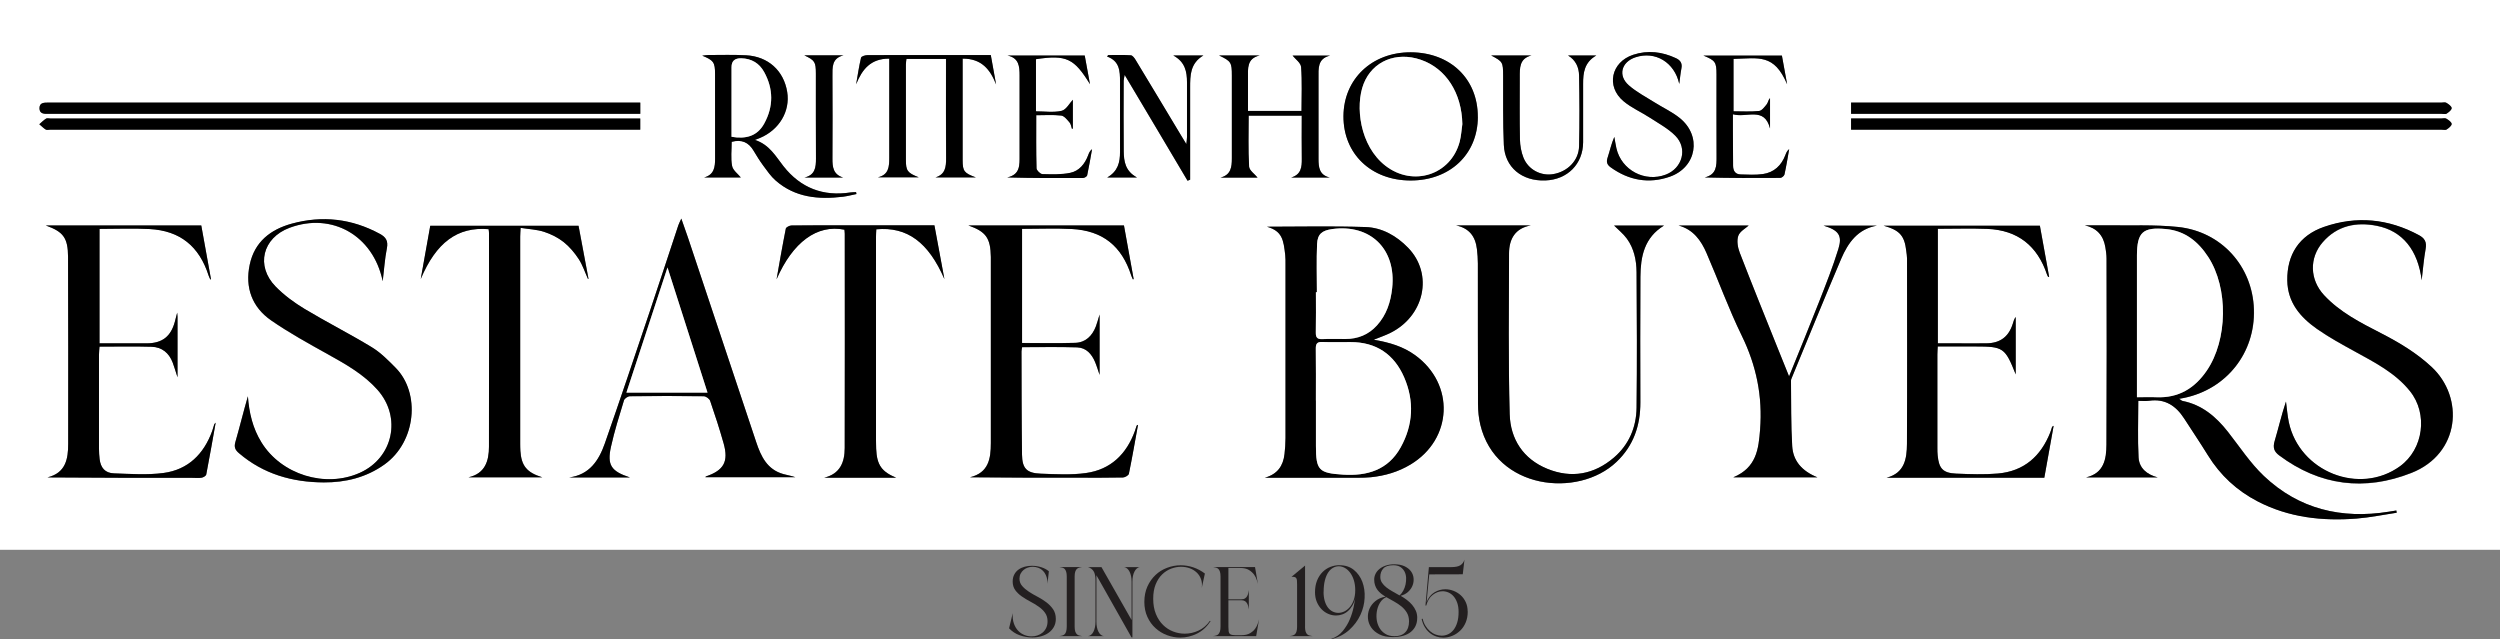 <svg viewBox="0 0 532.62 136.19" xmlns="http://www.w3.org/2000/svg" data-sanitized-data-name="Layer 2" data-name="Layer 2" id="Layer_2">
  <rect x="0" y="0" width="532.62" height="136.19" fill="#808080" stroke="none"/>
  <defs>
    <style>
      .cls-1 {
        fill: #000;
      }

      .cls-1, .cls-2, .cls-3 {
        stroke-width: 0px;
      }

      .cls-2 {
        fill: #231f20;
      }

      .cls-3 {
        fill: #fff;
      }
    </style>
  </defs>
  <g data-sanitized-data-name="Layer 1" data-name="Layer 1" id="Layer_1-2">
    <g>
      <g>
        <path d="M532.62,117.13H0C0,78.09,0,39.04,0,0c177.54,0,355.08,0,532.62,0v117.13ZM510.63,109.23c-.02-.16-.05-.31-.07-.47-.54.09-1.08.17-1.62.26-10.06,1.61-19.15-.54-26.61-7.62-2.9-2.75-5.15-6.21-7.64-9.38-2.54-3.23-5.51-5.77-9.68-6.6-.2-.04-.37-.23-.72-.46.47-.08.72-.12.96-.17,9.1-1.84,15.26-9.61,14.96-18.89-.3-9.17-6.93-16.59-16.21-17.55-5.03-.52-10.14-.26-15.21-.35-.77-.01-1.54,0-2.31,0s-1.54,0-2.31,0c2.57.58,3.97,2.14,4.39,4.63.14.81.25,1.63.26,2.44.02,13.21.05,26.42-.02,39.64-.02,3.1-.54,6.13-4.35,7h15.27c-2.26-.59-3.95-1.94-4.08-4.25-.22-3.96-.06-7.94-.06-12.06.69,0,1.51.1,2.3-.02,3.39-.49,5.72,1.07,7.47,3.77,1.7,2.62,3.44,5.21,5.08,7.87,2.63,4.25,6.16,7.51,10.58,9.8,6.63,3.44,13.76,4.23,21.08,3.66,2.87-.22,5.71-.82,8.57-1.25ZM269.47,101.78c6.61,0,13.23,0,19.84,0,.92,0,1.85-.01,2.77-.11,2.99-.31,5.81-1.13,8.41-2.7,9.01-5.41,9.5-17.14.98-23.31-2.53-1.83-5.41-2.71-8.81-3.28,1.39-.56,2.44-.91,3.43-1.4,7.4-3.6,9.34-12.57,3.9-18.19-2.46-2.55-5.55-4.31-9.06-4.42-7.25-.24-14.51-.07-21.03-.07,3.29.93,3.54,2.8,3.91,6.04.08.66.06,1.33.06,1.99,0,12.34,0,24.68,0,37.02,0,1.12-.09,2.25-.21,3.36-.28,2.54-1.49,4.32-4.2,5.07ZM515.94,59.74c.27-2.23.44-4.48.84-6.68.26-1.45-.19-2.27-1.44-2.94-6.49-3.5-13.27-4.17-20.21-1.75-5.3,1.84-7.9,5.94-7.82,11.41.07,4.7,2.78,7.83,6.32,10.32,2.59,1.82,5.4,3.34,8.18,4.87,4.23,2.33,8.53,4.52,11.64,8.39,3.87,4.82,2.88,12.36-2.12,16-8.63,6.27-21.46,1.19-23.7-9.41-.3-1.44-.41-2.92-.6-4.37-.95,2.82-1.59,5.65-2.42,8.44-.39,1.33-.15,2.19.95,3.01,8.7,6.5,18.22,7.68,28.19,3.75,10.42-4.11,11.3-16.08,4.29-22.59-3.2-2.97-6.86-5.16-10.7-7.14-4.37-2.26-8.79-4.47-12.21-8.15-3.05-3.29-3.19-7.94-.25-11.3,3.08-3.52,7.12-4.33,11.49-3.47,5.53,1.09,8.79,5.22,9.58,11.65ZM242.45,90.54c-.07,0-.13,0-.2-.01-.05.09-.11.17-.14.26-.11.34-.2.69-.33,1.02-1.78,4.92-5.15,8.21-10.38,8.95-3.17.45-6.45.26-9.67.14-3.01-.11-3.96-1.11-4-4.08-.09-7.32-.08-14.65-.11-21.97,0-.3.09-.59.13-.9,3.95,0,7.83-.08,11.71.04,1.93.06,3.12,1.41,3.84,3.12.34.83.59,1.69.96,2.75v-12.87c-.33,1.08-.52,1.82-.79,2.53-.78,2.03-2.19,3.44-4.42,3.51-3.73.12-7.47.03-11.31.03v-24.32c3.61,0,7.1-.15,10.57.03,6.62.35,10.66,3.61,12.7,9.94.09.27.23.53.34.79.06-.02.11-.03.17-.05-.69-3.8-1.38-7.61-2.07-11.43h-33.14c3.74,1.3,4.72,2.69,4.78,6.71,0,.2,0,.41,0,.61,0,13.01,0,26.03,0,39.04,0,3.31-.46,6.32-4.44,7.29,7.69.08,15.28.08,22.88.08,3.23,0,6.47.03,9.7-.04.45,0,1.2-.45,1.27-.8.71-3.45,1.31-6.92,1.94-10.39ZM9.78,48.04c3.72,1.33,4.71,2.61,4.72,6.7.05,13.27.05,26.53.03,39.8,0,3.23-.52,6.22-4.43,7.16,10.36.09,20.62.09,30.88.09.67,0,1.35.08,2-.03.36-.06.9-.39.96-.68.7-3.6,1.32-7.21,2.01-11.04-.22.24-.27.27-.29.31-.15.49-.28.98-.45,1.46-1.78,4.91-5.13,8.25-10.36,8.95-3.47.46-7.06.2-10.58.08-1.88-.06-2.83-1.18-3.05-3.06-.08-.71-.13-1.43-.13-2.14,0-6.71,0-13.42,0-20.13,0-.54.07-1.07.11-1.67,3.82,0,7.46-.08,11.1.03,2.2.07,3.72,1.33,4.5,3.39.33.88.59,1.79,1.02,3.12,0-4.62,0-8.77,0-12.92,0-.14-.02-.28-.07-.86-.24.93-.37,1.46-.51,1.98-.85,3.1-2.67,4.53-5.89,4.56-1.85.02-3.7,0-5.54,0-1.52,0-3.03,0-4.61,0v-24.38c3.63,0,7.17-.16,10.68.03,6.49.35,10.57,3.67,12.56,9.9.09.29.24.56.36.84.05-.02.1-.04.15-.05-.69-3.81-1.38-7.62-2.07-11.45H9.78ZM435.54,101.78c.67-3.73,1.31-7.32,1.99-11.08-.25.17-.32.19-.33.23-.13.39-.23.79-.38,1.16-2.01,5.09-5.6,8.3-11.17,8.78-2.95.26-5.94.15-8.9.02-2.8-.12-3.66-1.08-3.93-3.89-.05-.51-.06-1.02-.06-1.53,0-6.66,0-13.32,0-19.97,0-.54.05-1.07.08-1.7,2.79,0,5.41,0,8.02,0,5.94,0,6.33.26,8.59,5.95,0-2.29,0-4.26,0-6.24s0-4,0-6c-.36.47-.48.96-.62,1.44-.86,2.76-2.65,4.13-5.56,4.18-2.31.04-4.62,0-6.93,0-1.16,0-2.32,0-3.48,0v-24.4c3.58,0,7.06-.11,10.54.02,6.49.26,10.68,3.62,12.72,9.74.06.18.16.34.25.51.07-.02.14-.04.2-.06-.66-3.64-1.32-7.28-1.97-10.87h-33.3c3.43.94,4.46,2.13,4.83,5.33.06.56.17,1.12.17,1.68,0,13.16.05,26.32-.02,39.49-.02,3.13-.49,6.2-4.33,7.19h33.6ZM310.15,48.02c2.87.57,4.19,2.38,4.5,5.06.12,1.01.2,2.04.2,3.06.01,9.99-.01,19.98.03,29.97,0,1.47.15,2.98.5,4.41,3.3,13.77,20.78,15.69,28.99,7.91,3.65-3.46,5.12-7.79,5.1-12.72-.02-8.91-.05-17.83.01-26.74.03-4.3.81-8.35,5.03-10.91h-10.64c.88.88,1.96,1.74,2.74,2.81,1.52,2.1,2.03,4.6,2.05,7.12.07,9.63.11,19.26,0,28.89-.05,4.15-1.61,7.85-4.81,10.6-4.21,3.61-9.06,4.51-14.22,2.4-5.12-2.09-7.85-6.33-8-11.62-.31-11.41-.18-22.84-.14-34.26,0-3.08,1.3-5.38,4.66-5.97h-16.01ZM81.53,59.85c.29-2.39.43-4.7.88-6.95.31-1.55-.22-2.37-1.5-3.06-5.97-3.23-12.24-3.96-18.75-2.18-4.54,1.24-7.94,3.88-8.97,8.73-1.03,4.89.5,9.06,4.56,11.88,3.85,2.67,8,4.95,12.11,7.23,3.82,2.13,7.61,4.24,10.56,7.57,5.19,5.85,3.34,14.51-3.8,17.69-7.37,3.29-16.69.38-20.93-6.49-1.87-3.02-2.64-6.32-2.89-9.83-.95,3.25-1.74,6.52-2.67,9.76-.31,1.07-.03,1.68.77,2.36,5.21,4.46,11.37,6.19,18.07,6.23,4.65.02,9.04-1.05,12.91-3.81,6.77-4.82,7.71-15.22,2.4-20.6-1.58-1.6-3.2-3.25-5.1-4.4-4.68-2.85-9.58-5.32-14.28-8.14-2.22-1.34-4.37-2.92-6.18-4.76-4.31-4.4-2.81-10.39,2.96-12.54,9.02-3.36,17.82,1.62,19.83,11.33ZM104.11,48.83c.04.32.09.57.09.82,0,15.16.02,30.32-.01,45.48,0,3.09-.83,5.75-4.35,6.55h15.7c-3.31-1.01-4.45-2.46-4.66-5.62-.03-.51-.04-1.02-.04-1.54,0-14.7,0-29.4,0-44.1,0-.54.05-1.08.09-1.88,1.8.28,3.46.35,4.99.84,1.48.48,2.96,1.22,4.18,2.18,1.26.99,2.34,2.3,3.22,3.64.84,1.28,1.32,2.8,1.96,4.22.04-.01.07-.02.11-.04-.71-3.79-1.42-7.58-2.12-11.29h-31.59c-.69,3.85-1.36,7.6-2.03,11.35,3.27-7.76,7.83-11.2,14.48-10.62ZM190.96,101.78c-3.13-1.28-4.17-2.72-4.31-6.18-.03-.61-.04-1.23-.04-1.84,0-14.44,0-28.88,0-43.33,0-.54.05-1.08.07-1.59,6.59-.62,11.13,2.8,14.51,10.61-.7-3.79-1.41-7.58-2.13-11.46h-1.79c-5.8,0-11.6,0-17.4,0-3.75,0-7.49-.02-11.24.03-.43,0-1.17.38-1.23.68-.71,3.58-1.33,7.18-1.97,10.78,3.45-7.9,8.62-11.74,14.46-10.56.02.28.07.58.07.88,0,15.21.02,30.42-.01,45.63,0,3.03-.98,5.52-4.38,6.33.3,0,.61,0,.91,0,4.82,0,9.64,0,14.46,0ZM357.65,48.05c3.09.84,4.74,3.16,5.91,5.84,2.54,5.86,4.71,11.9,7.52,17.63,3.12,6.38,4.45,12.93,3.9,19.99-.32,4.18-.76,8.11-5.72,10.18h17.94c-3.36-1.34-5.19-3.55-5.38-6.62-.29-4.64-.21-9.31-.26-13.96,0-.24.12-.5.21-.73,3.48-8.41,6.9-16.84,10.47-25.22,1.46-3.42,3.53-6.38,7.61-7.09h-11.33c3.17.95,4.02,2.08,3.15,4.92-1.17,3.8-2.64,7.52-4.09,11.22-2.04,5.22-4.18,10.4-6.43,15.97-.9-2.23-1.66-4.11-2.42-6-2.71-6.79-5.47-13.56-8.1-20.38-.42-1.09-.66-2.53-.3-3.57.34-.97,1.59-1.61,2.22-2.19h-14.91ZM145.15,46.57c-.35.78-.53,1.09-.63,1.42-2.05,6.16-4.06,12.34-6.13,18.49-3.15,9.35-6.28,18.7-9.54,28.01-1.26,3.6-3.26,6.66-7.58,7.22h12.94c-4-1.31-4.91-2.62-4.04-6.55.74-3.34,1.77-6.61,2.77-9.88.12-.4.84-.87,1.28-.87,5.24-.06,10.47-.07,15.71,0,.47,0,1.21.54,1.37.99,1.03,3,2.01,6.02,2.87,9.06,1.1,3.87.05,5.74-3.76,7.03-.07.02-.1.13-.13.17h19.17c-.85-.29-1.7-.43-2.54-.66-3.46-.96-4.78-3.78-5.8-6.81-4.86-14.54-9.7-29.09-14.56-43.63-.4-1.19-.83-2.37-1.4-4ZM394.37,27.63h1.54c41.42,0,82.85,0,124.27,0,.36,0,.81.13,1.06-.04.45-.3,1.08-.79,1.07-1.18-.01-.4-.67-.85-1.13-1.13-.26-.16-.7-.04-1.06-.04-41.37,0-82.75,0-124.12,0-.54,0-1.08,0-1.64,0v2.39ZM136.4,25.24h-1.7c-41.32,0-82.64,0-123.96,0-.31,0-.69-.12-.91.02-.53.34-.97.79-1.45,1.2.45.39.87.82,1.37,1.13.22.14.6.03.91.03,41.37,0,82.75,0,124.12,0h1.63v-2.39ZM394.37,24.25h1.54c41.42,0,82.85,0,124.27,0,.36,0,.81.13,1.06-.04.45-.3,1.08-.79,1.07-1.18-.01-.4-.67-.85-1.13-1.13-.26-.16-.7-.04-1.06-.04-41.37,0-82.75,0-124.12,0-.54,0-1.08,0-1.64,0v2.39ZM136.41,21.86h-1.96c-16.94,0-33.88,0-50.82,0-24.43,0-48.87,0-73.3,0-.9,0-1.91-.04-1.92,1.18-.01,1.22.97,1.24,1.89,1.21.15,0,.31,0,.46,0,41.32,0,82.64,0,123.96,0h1.69v-2.39ZM205.09,12.48c4-.02,5.85,2.28,7.11,5.5-.37-2.06-.74-4.13-1.13-6.26-3.62,0-7.1,0-10.59,0-5.23,0-10.47-.01-15.7.02-.47,0-1.28.26-1.35.54-.44,1.87-.72,3.78-1.05,5.67,1.27-3.16,3.08-5.49,7.06-5.47,0,.69,0,1.23,0,1.78,0,6.45-.01,12.91,0,19.36,0,1.88-.11,3.64-2.43,4.15h8.72c-2.43-.95-2.74-1.38-2.75-3.74-.02-6.76,0-13.52,0-20.28,0-.39.08-.79.12-1.21h8.43v1.79c0,6.45-.03,12.91.02,19.36.02,1.86-.16,3.47-2.27,4.1h8.62c-2.52-.91-2.81-1.33-2.83-3.63-.01-2.05,0-4.1,0-6.15,0-5.12,0-10.23,0-15.54ZM160.84,29.81c.64-.25.86-.33,1.08-.42,4.11-1.73,6.46-5.69,5.8-9.79-.73-4.53-4.04-7.56-8.74-7.82-2.66-.14-5.34-.05-8.01-.06-.37,0-.73.07-1.36.14,2.42.98,2.73,1.42,2.74,3.9.01,5.99,0,11.99.01,17.98,0,1.82-.18,3.49-2.35,4.07h7.83c-.6-.75-1.68-1.51-1.86-2.45-.32-1.67-.09-3.44-.09-5.14,2.13-.58,3.6.09,4.65,1.86.66,1.1,1.33,2.19,2.09,3.22.82,1.11,1.61,2.28,2.64,3.17,4.15,3.63,9.13,4.06,14.34,3.44.96-.12,1.91-.37,2.86-.57l-.08-.41c-.4.02-.8.01-1.19.07-5.84.9-10.62-.96-14.27-5.58-1.67-2.11-2.96-4.58-6.08-5.61ZM267.91,37.84c-.6-.75-1.76-1.52-1.81-2.36-.21-3.6-.09-7.22-.09-10.84h11.31c0,3.14-.04,6.15.01,9.17.03,1.8-.15,3.39-2.26,4.01h8.22c-2.22-.52-2.4-2.16-2.4-3.96.02-5.73.02-11.47,0-17.2,0-2.04-.25-4.18,2.46-4.81h-7.98c.57.72,1.74,1.53,1.81,2.42.24,3.09.09,6.21.09,9.37h-11.41c0-2.4,0-4.7,0-6.99,0-2.04-.27-4.21,2.5-4.83h-8.65c2.57,1.22,2.72,1.48,2.72,4.28,0,5.89-.01,11.78,0,17.66,0,1.85-.2,3.52-2.44,4.08h7.9ZM314.85,24.91c.02-8.07-5.84-13.73-14.27-13.76-8.27-.04-14.31,5.68-14.35,13.59-.05,8.03,5.89,13.71,14.32,13.72,8.37,0,14.28-5.59,14.31-13.54ZM236.1,11.73c-.08.11-.17.22-.25.32,2.69.96,2.77,3.11,2.76,5.32-.02,5.02,0,10.04,0,15.06,0,2.12-.41,4.05-2.73,5.39h6.35c-2.51-1.35-2.8-3.44-2.83-5.56-.06-5.02-.02-10.04-.01-15.06,0-.3.1-.6.21-1.24,2.41,4.04,4.63,7.77,6.85,11.51,2.19,3.68,4.37,7.36,6.55,11.04l.55-.22c0-.54,0-1.08,0-1.62,0-5.99,0-11.99,0-17.98,0-2.6,0-5.2,2.83-6.87h-6.43c2.55,1.38,2.93,3.47,2.93,5.74,0,3.89,0,7.79,0,11.68,0,.36-.07.73-.14,1.47-.52-.86-.84-1.38-1.15-1.89-3.22-5.35-6.43-10.71-9.66-16.05-.24-.4-.65-.95-1.01-.98-1.6-.11-3.22-.05-4.83-.05ZM232.22,17.94c-.38-2.05-.75-4.09-1.12-6.11h-16.46c2.46.51,2.58,2.32,2.58,4.26-.02,5.68-.02,11.37,0,17.05,0,2.01.14,4.07-2.63,4.66,5.48.14,10.81.15,16.14.12.31,0,.83-.32.89-.57.4-1.84.71-3.71,1.04-5.57-.51.39-.67.86-.84,1.32-.69,1.83-1.91,3.33-3.8,3.72-1.92.4-3.96.32-5.94.27-.44-.01-1.23-.79-1.25-1.23-.1-3.72-.06-7.44-.06-11.31,1.77,0,3.57-.13,5.33.07.65.08,1.27.89,1.77,1.48.29.34.34.89.5,1.34.07-.02.14-.04.2-.05v-6.14c-.72.75-1.42,2.13-2.39,2.36-1.73.4-3.62.11-5.47.11v-11.11c6.48-.98,8.14-.18,11.51,5.33ZM380.74,17.94c-.37-2.04-.74-4.08-1.11-6.09h-16.73c2.56,1.03,2.8,1.4,2.8,4.02,0,5.84-.02,11.67.01,17.51.01,1.96.02,3.83-2.53,4.43,5.45.14,10.77.15,16.1.1.32,0,.84-.43.9-.74.39-1.78.68-3.59,1-5.39-.48.37-.64.82-.81,1.26-.85,2.23-2.42,3.72-4.79,4.05-1.56.22-3.17.12-4.76.08-1.14-.03-1.58-.8-1.59-1.86-.02-2.56-.03-5.12-.04-7.68,0-1,0-2,0-3.28,2.91.84,6.7-1.72,7.91,3.02v-6.46c-.39.4-.42.96-.7,1.31-.45.57-1.03,1.37-1.63,1.43-1.8.19-3.63.07-5.45.07v-11.16c5.4-.15,8.65-1.15,11.42,5.39ZM317.66,11.81c2.52,1.32,2.56,1.42,2.58,4.34.03,4.91-.07,9.83.15,14.74.21,4.77,3.85,7.75,8.85,7.56,4.71-.17,8.01-3.51,8.04-8.14.02-4.15.01-8.29,0-12.44,0-2.35.25-4.58,2.81-6.04h-6.02c1.67,1,2.32,2.56,2.35,4.28.09,5.02.11,10.04,0,15.05-.07,3.03-2.42,5.41-5.49,5.94-2.62.45-5.32-.93-6.36-3.5-.48-1.2-.72-2.57-.75-3.87-.09-4.4-.03-8.81-.04-13.21,0-2.01-.12-4.06,2.51-4.7h-8.63ZM357.76,17.86c.15-1.09.24-2.19.45-3.27.22-1.09-.19-1.74-1.15-2.19-2.95-1.38-5.99-1.76-9.12-.73-4.69,1.55-5.84,6.74-2.06,9.89,1.7,1.43,3.83,2.34,5.71,3.57,1.83,1.2,3.83,2.27,5.34,3.8,2.66,2.69,1.52,6.9-2.02,8.26-4.47,1.72-9.48-.94-10.55-5.61-.18-.8-.3-1.61-.44-2.41-.65,1.47-.95,2.97-1.43,4.41-.32.95-.11,1.52.67,2.08,3.85,2.77,8.08,3.55,12.54,2,5.8-2.01,6.92-8.73,2.11-12.55-1.63-1.29-3.57-2.19-5.34-3.31-1.86-1.17-3.85-2.2-5.48-3.64-2.35-2.08-1.56-4.95,1.42-5.95,4.26-1.43,8.34,1.1,9.34,5.65ZM171.36,11.79c2.23,1.06,2.45,1.38,2.46,3.9,0,6.04-.02,12.07.02,18.11.01,1.87-.19,3.5-2.44,4.02h8.22c-2.11-.65-2.29-2.23-2.27-4.04.05-5.83.03-11.66,0-17.5,0-1.92-.18-3.87,2.36-4.49h-8.35Z" class="cls-3"></path>
        <path d="M510.63,109.23c-2.85.43-5.7,1.02-8.57,1.25-7.32.57-14.44-.22-21.08-3.66-4.42-2.29-7.95-5.55-10.58-9.8-1.64-2.65-3.39-5.25-5.08-7.87-1.75-2.71-4.08-4.26-7.47-3.77-.79.11-1.61.02-2.3.02,0,4.13-.16,8.11.06,12.06.13,2.31,1.82,3.66,4.08,4.25h-15.27c3.82-.87,4.34-3.9,4.35-7,.07-13.21.04-26.42.02-39.64,0-.81-.12-1.64-.26-2.44-.42-2.49-1.82-4.05-4.39-4.63.77,0,1.54,0,2.31,0s1.54-.01,2.31,0c5.07.09,10.18-.17,15.21.35,9.28.96,15.92,8.38,16.21,17.55.3,9.28-5.85,17.05-14.96,18.89-.25.05-.5.09-.96.17.35.23.52.42.72.46,4.17.83,7.14,3.37,9.68,6.6,2.49,3.17,4.74,6.63,7.64,9.38,7.46,7.08,16.55,9.23,26.61,7.62.54-.09,1.08-.17,1.62-.26.02.16.05.31.07.47ZM455.27,84.62c1.5,0,2.82-.05,4.14,0,4.7.21,8.16-1.89,10.74-5.67,4.46-6.53,4.63-17.59.31-24.21-2.13-3.27-4.94-5.57-9.02-5.95-4.92-.45-6.15.65-6.17,5.64-.02,5.37,0,10.74,0,16.12v14.06Z" class="cls-1"></path>
        <path d="M269.47,101.78c2.71-.76,3.92-2.53,4.2-5.07.12-1.12.21-2.24.21-3.36.01-12.34.01-24.68,0-37.02,0-.67.01-1.34-.06-1.99-.37-3.24-.62-5.11-3.91-6.04,6.52,0,13.78-.17,21.03.07,3.51.12,6.6,1.88,9.06,4.42,5.44,5.62,3.49,14.59-3.9,18.19-.99.48-2.05.84-3.43,1.4,3.4.58,6.28,1.45,8.81,3.28,8.52,6.17,8.03,17.9-.98,23.31-2.6,1.56-5.42,2.39-8.41,2.7-.92.09-1.84.1-2.77.11-6.61,0-13.23,0-19.84,0ZM280.35,85.33c0,3.23,0,6.45,0,9.68,0,5.16.6,5.78,5.75,6.11,5.18.34,9.63-1,12.3-5.8,2.67-4.8,2.94-9.88.75-14.92-2.13-4.93-5.96-7.53-11.44-7.52-2,0-4,.05-6-.02-1.1-.04-1.4.36-1.39,1.41.05,3.69.02,7.37.02,11.06ZM280.56,62.26h-.21c0,2.87.04,5.73-.02,8.6-.02,1.08.34,1.44,1.41,1.39,1.64-.07,3.28,0,4.92-.02,2.64-.02,4.88-.9,6.69-2.89,2.06-2.27,2.92-4.99,3.25-7.95.9-8.27-4.6-13.7-12.77-12.58-2.17.3-3.13,1.06-3.23,3.19-.15,3.42-.04,6.84-.04,10.27Z" class="cls-1"></path>
        <path d="M515.94,59.74c-.79-6.43-4.05-10.57-9.58-11.65-4.38-.86-8.42-.04-11.49,3.47-2.94,3.37-2.79,8.02.25,11.3,3.42,3.69,7.84,5.9,12.21,8.15,3.84,1.98,7.51,4.17,10.7,7.14,7.01,6.51,6.13,18.49-4.29,22.59-9.97,3.93-19.49,2.75-28.19-3.75-1.1-.82-1.34-1.68-.95-3.01.83-2.78,1.47-5.62,2.42-8.44.2,1.46.3,2.94.6,4.37,2.24,10.6,15.07,15.68,23.7,9.41,5-3.63,6-11.17,2.12-16-3.11-3.87-7.41-6.06-11.64-8.39-2.78-1.53-5.59-3.05-8.18-4.87-3.54-2.49-6.25-5.61-6.32-10.32-.08-5.47,2.51-9.57,7.82-11.41,6.94-2.41,13.72-1.74,20.21,1.75,1.25.67,1.71,1.49,1.44,2.94-.4,2.21-.57,4.45-.84,6.68Z" class="cls-1"></path>
        <path d="M242.45,90.54c-.63,3.47-1.23,6.94-1.94,10.39-.07.35-.83.79-1.27.8-3.23.07-6.47.04-9.7.04-7.6,0-15.19,0-22.88-.08,3.98-.97,4.44-3.98,4.44-7.29,0-13.01,0-26.03,0-39.04,0-.2,0-.41,0-.61-.06-4.02-1.04-5.41-4.78-6.71h33.14c.69,3.82,1.38,7.63,2.07,11.43-.06.02-.11.03-.17.05-.11-.26-.25-.52-.34-.79-2.03-6.33-6.08-9.59-12.7-9.94-3.47-.18-6.96-.03-10.57-.03v24.32c3.84,0,7.58.08,11.31-.03,2.23-.07,3.64-1.48,4.42-3.51.27-.71.46-1.46.79-2.53v12.87c-.36-1.06-.61-1.93-.96-2.75-.72-1.71-1.9-3.06-3.84-3.12-3.88-.12-7.76-.04-11.71-.04-.05.31-.13.6-.13.9.02,7.33.01,14.65.11,21.97.04,2.97.99,3.97,4,4.08,3.22.12,6.5.31,9.67-.14,5.23-.74,8.59-4.03,10.38-8.95.12-.34.21-.68.33-1.02.03-.09.09-.17.14-.26.07,0,.13,0,.2.01Z" class="cls-1"></path>
        <path d="M9.78,48.04h33.1c.69,3.83,1.38,7.64,2.07,11.45-.05.02-.1.04-.15.05-.12-.28-.27-.55-.36-.84-2-6.23-6.08-9.55-12.56-9.9-3.52-.19-7.05-.03-10.68-.03v24.38c1.58,0,3.09,0,4.61,0,1.85,0,3.7.02,5.54,0,3.22-.04,5.04-1.46,5.89-4.56.14-.52.27-1.05.51-1.98.05.58.07.72.07.86,0,4.15,0,8.3,0,12.92-.43-1.33-.69-2.24-1.02-3.12-.78-2.07-2.3-3.33-4.5-3.39-3.64-.11-7.28-.03-11.1-.03-.04.6-.11,1.14-.11,1.67,0,6.71,0,13.42,0,20.13,0,.72.05,1.43.13,2.14.22,1.88,1.17,3,3.05,3.06,3.53.12,7.11.38,10.58-.08,5.23-.7,8.58-4.04,10.36-8.95.17-.48.3-.98.45-1.46.01-.04.07-.08.29-.31-.69,3.84-1.31,7.45-2.01,11.04-.06.29-.6.61-.96.68-.65.11-1.33.03-2,.03-10.26,0-20.52,0-30.88-.09,3.91-.94,4.43-3.93,4.43-7.16.01-13.27.02-26.53-.03-39.8-.02-4.08-1-5.37-4.72-6.7Z" class="cls-1"></path>
        <path d="M435.54,101.78h-33.6c3.84-.99,4.31-4.06,4.33-7.19.07-13.16.03-26.32.02-39.49,0-.56-.11-1.12-.17-1.68-.37-3.19-1.39-4.39-4.83-5.33h33.3c.65,3.59,1.31,7.23,1.97,10.87-.07.02-.14.04-.2.06-.08-.17-.19-.33-.25-.51-2.03-6.12-6.23-9.48-12.72-9.74-3.47-.14-6.96-.02-10.54-.02v24.4c1.17,0,2.33,0,3.48,0,2.31,0,4.62.03,6.93,0,2.9-.05,4.69-1.42,5.56-4.18.15-.48.27-.97.62-1.44,0,2,0,4,0,6s0,3.95,0,6.24c-2.26-5.7-2.64-5.95-8.59-5.95-2.61,0-5.22,0-8.02,0-.03.63-.08,1.16-.08,1.7,0,6.66,0,13.32,0,19.97,0,.51,0,1.03.06,1.53.26,2.81,1.13,3.77,3.93,3.89,2.96.12,5.96.23,8.9-.02,5.57-.48,9.16-3.69,11.17-8.78.15-.38.25-.78.38-1.16.01-.04.08-.06.33-.23-.68,3.76-1.32,7.35-1.99,11.08Z" class="cls-1"></path>
        <path d="M310.15,48.02h16.01c-3.36.59-4.65,2.89-4.66,5.97-.03,11.42-.17,22.85.14,34.26.15,5.3,2.88,9.53,8,11.62,5.15,2.11,10.01,1.21,14.22-2.4,3.2-2.75,4.76-6.45,4.81-10.6.11-9.63.07-19.26,0-28.89-.02-2.52-.53-5.03-2.05-7.12-.78-1.08-1.87-1.93-2.74-2.81h10.64c-4.22,2.56-5,6.61-5.03,10.91-.06,8.91-.03,17.83-.01,26.74.01,4.94-1.45,9.26-5.1,12.72-8.2,7.78-25.69,5.86-28.99-7.91-.34-1.43-.49-2.93-.5-4.41-.04-9.99-.02-19.98-.03-29.97,0-1.02-.08-2.04-.2-3.06-.31-2.68-1.63-4.48-4.5-5.06Z" class="cls-1"></path>
        <path d="M81.53,59.85c-2.02-9.7-10.81-14.68-19.83-11.33-5.77,2.15-7.27,8.14-2.96,12.54,1.81,1.84,3.96,3.43,6.18,4.76,4.69,2.82,9.6,5.3,14.28,8.14,1.89,1.15,3.52,2.8,5.1,4.4,5.31,5.38,4.37,15.78-2.4,20.6-3.87,2.76-8.26,3.83-12.91,3.81-6.7-.03-12.86-1.77-18.07-6.23-.8-.68-1.08-1.28-.77-2.36.93-3.23,1.73-6.5,2.67-9.76.25,3.5,1.02,6.81,2.89,9.83,4.24,6.86,13.56,9.77,20.93,6.49,7.14-3.18,8.99-11.84,3.8-17.69-2.95-3.32-6.74-5.44-10.56-7.57-4.11-2.29-8.25-4.56-12.11-7.23-4.07-2.82-5.6-6.99-4.56-11.88,1.03-4.85,4.42-7.48,8.97-8.73,6.51-1.78,12.79-1.06,18.75,2.18,1.28.69,1.81,1.51,1.5,3.06-.45,2.25-.59,4.56-.88,6.95Z" class="cls-1"></path>
        <path d="M104.11,48.83c-6.66-.58-11.22,2.86-14.48,10.62.67-3.75,1.34-7.5,2.03-11.35h31.59c.7,3.71,1.41,7.5,2.12,11.29-.04.01-.07.02-.11.04-.64-1.41-1.12-2.93-1.96-4.22-.88-1.35-1.97-2.65-3.22-3.64-1.21-.96-2.7-1.7-4.18-2.18-1.52-.49-3.19-.56-4.99-.84-.04.8-.09,1.34-.09,1.88,0,14.7,0,29.4,0,44.1,0,.51,0,1.02.04,1.54.21,3.16,1.35,4.6,4.66,5.62h-15.7c3.52-.8,4.35-3.46,4.35-6.55.03-15.16.02-30.32.01-45.48,0-.25-.05-.5-.09-.82Z" class="cls-1"></path>
        <path d="M190.96,101.78c-4.82,0-9.64,0-14.46,0-.3,0-.61,0-.91,0,3.4-.81,4.38-3.31,4.38-6.33.04-15.21.02-30.42.01-45.63,0-.3-.05-.6-.07-.88-5.84-1.18-11.01,2.65-14.46,10.56.64-3.6,1.25-7.2,1.97-10.78.06-.31.8-.68,1.23-.68,3.75-.05,7.49-.03,11.24-.03,5.8,0,11.6,0,17.4,0h1.79c.72,3.88,1.42,7.67,2.13,11.46-3.38-7.82-7.92-11.23-14.51-10.61-.02.51-.07,1.05-.07,1.59,0,14.44,0,28.88,0,43.33,0,.61.02,1.23.04,1.84.14,3.46,1.18,4.89,4.31,6.18Z" class="cls-1"></path>
        <path d="M357.65,48.05h14.91c-.63.58-1.88,1.23-2.22,2.19-.36,1.04-.12,2.48.3,3.57,2.63,6.82,5.38,13.59,8.1,20.38.75,1.88,1.52,3.76,2.42,6,2.25-5.57,4.39-10.75,6.43-15.97,1.45-3.71,2.92-7.42,4.09-11.22.87-2.84.02-3.97-3.15-4.92h11.33c-4.08.71-6.15,3.67-7.61,7.09-3.57,8.37-6.99,16.81-10.47,25.22-.1.23-.22.49-.21.73.06,4.66-.02,9.32.26,13.96.19,3.07,2.02,5.27,5.38,6.62h-17.94c4.96-2.07,5.39-6.01,5.72-10.18.55-7.06-.78-13.61-3.9-19.99-2.8-5.73-4.97-11.77-7.52-17.63-1.16-2.68-2.82-5-5.91-5.84Z" class="cls-1"></path>
        <path d="M145.15,46.57c.57,1.62,1,2.81,1.4,4,4.85,14.54,9.7,29.09,14.56,43.63,1.01,3.04,2.33,5.85,5.8,6.81.83.23,1.69.37,2.54.66h-19.17s.07-.15.13-.17c3.8-1.29,4.85-3.15,3.76-7.03-.86-3.05-1.84-6.07-2.87-9.06-.15-.45-.89-.99-1.37-.99-5.23-.07-10.47-.07-15.71,0-.45,0-1.16.48-1.28.87-1,3.27-2.03,6.54-2.77,9.88-.87,3.93.03,5.24,4.04,6.55h-12.94c4.32-.56,6.31-3.62,7.58-7.22,3.26-9.31,6.39-18.66,9.54-28.01,2.07-6.15,4.09-12.33,6.13-18.49.11-.33.28-.63.63-1.42ZM150.73,83.64c-2.84-8.87-5.61-17.55-8.52-26.65-3,9.14-5.85,17.83-8.75,26.65h17.27Z" class="cls-1"></path>
        <path d="M394.37,27.63v-2.39c.56,0,1.1,0,1.64,0,41.37,0,82.75,0,124.12,0,.36,0,.8-.13,1.06.04.46.28,1.12.73,1.13,1.13.01.39-.62.88-1.07,1.18-.25.17-.7.04-1.06.04-41.42,0-82.85,0-124.27,0h-1.54Z" class="cls-1"></path>
        <path d="M136.4,25.24v2.39h-1.63c-41.37,0-82.75,0-124.12,0-.31,0-.69.11-.91-.03-.5-.31-.92-.75-1.37-1.13.48-.41.93-.87,1.45-1.2.22-.14.6-.02.91-.02,41.32,0,82.64,0,123.96,0h1.7Z" class="cls-1"></path>
        <path d="M394.37,24.25v-2.39c.55,0,1.1,0,1.64,0,41.37,0,82.75,0,124.12,0,.36,0,.8-.13,1.06.04.46.28,1.12.73,1.13,1.13.01.39-.62.88-1.07,1.18-.25.17-.7.04-1.06.04-41.42,0-82.85,0-124.27,0h-1.54Z" class="cls-1"></path>
        <path d="M136.41,21.86v2.39h-1.69c-41.32,0-82.64,0-123.96,0-.15,0-.31,0-.46,0-.92.03-1.9,0-1.89-1.21.01-1.22,1.02-1.18,1.92-1.18,24.43,0,48.87,0,73.3,0,16.94,0,33.88,0,50.82,0h1.96Z" class="cls-1"></path>
        <path d="M205.09,12.48c0,5.31,0,10.43,0,15.54,0,2.05,0,4.1,0,6.15.01,2.3.31,2.71,2.83,3.63h-8.62c2.11-.63,2.28-2.25,2.27-4.1-.05-6.45-.02-12.91-.02-19.36v-1.79h-8.43c-.05.43-.12.82-.12,1.21,0,6.76-.02,13.52,0,20.28,0,2.36.32,2.79,2.75,3.74h-8.72c2.32-.52,2.44-2.27,2.43-4.15-.02-6.45,0-12.91,0-19.36,0-.55,0-1.1,0-1.78-3.98-.02-5.79,2.31-7.06,5.47.33-1.89.61-3.8,1.05-5.67.07-.28.88-.54,1.35-.54,5.23-.04,10.47-.02,15.7-.02,3.49,0,6.97,0,10.59,0,.38,2.13.76,4.2,1.13,6.26-1.26-3.21-3.11-5.51-7.11-5.5Z" class="cls-1"></path>
        <path d="M160.84,29.81c3.13,1.04,4.41,3.5,6.08,5.61,3.65,4.62,8.43,6.48,14.27,5.58.39-.06.79-.05,1.19-.07l.08.41c-.95.19-1.9.45-2.86.57-5.2.63-10.18.2-14.34-3.44-1.02-.89-1.82-2.06-2.64-3.17-.76-1.03-1.44-2.12-2.09-3.22-1.05-1.76-2.53-2.43-4.65-1.86,0,1.7-.23,3.47.09,5.14.18.94,1.26,1.7,1.86,2.45h-7.83c2.17-.57,2.35-2.24,2.35-4.07-.02-5.99,0-11.99-.01-17.98,0-2.48-.31-2.92-2.74-3.9.63-.07,1-.14,1.36-.14,2.67,0,5.34-.09,8.01.06,4.69.25,8.01,3.29,8.74,7.82.66,4.1-1.69,8.06-5.8,9.79-.22.09-.44.17-1.08.42ZM155.85,29.14c3.06.53,5.5-.12,6.98-2.83,1.99-3.64,1.97-7.36-.03-10.98-1.03-1.86-2.68-2.88-4.9-2.91-1.36-.02-2.04.58-2.04,1.89-.02,4.91,0,9.81,0,14.83Z" class="cls-1"></path>
        <path d="M267.91,37.84h-7.9c2.24-.56,2.44-2.23,2.44-4.08-.02-5.89,0-11.78,0-17.66,0-2.8-.16-3.06-2.72-4.28h8.65c-2.77.62-2.5,2.79-2.5,4.83,0,2.29,0,4.58,0,6.99h11.41c0-3.16.15-6.28-.09-9.37-.07-.89-1.24-1.69-1.81-2.42h7.98c-2.71.63-2.46,2.77-2.46,4.81.02,5.73.02,11.47,0,17.2,0,1.8.17,3.44,2.4,3.96h-8.22c2.11-.62,2.29-2.21,2.26-4.01-.05-3.01-.01-6.03-.01-9.17h-11.31c0,3.63-.12,7.24.09,10.84.05.84,1.21,1.61,1.81,2.36Z" class="cls-1"></path>
        <path d="M314.85,24.91c-.02,7.95-5.93,13.54-14.31,13.54-8.43,0-14.37-5.69-14.32-13.72.05-7.91,6.08-13.62,14.35-13.59,8.44.04,14.3,5.69,14.27,13.76ZM311.55,26.43c-.13-6.6-3.46-11.83-8.83-13.69-5.24-1.81-10.32.28-12.21,5.14-1.82,4.67-.84,13.18,4.67,17.44,5.86,4.53,13.92,1.96,15.8-5.12.32-1.22.39-2.51.57-3.77Z" class="cls-1"></path>
        <path d="M236.1,11.73c1.61,0,3.22-.06,4.83.05.36.02.77.58,1.01.98,3.24,5.34,6.45,10.7,9.66,16.05.31.52.63,1.04,1.15,1.89.07-.75.14-1.11.14-1.47,0-3.89,0-7.79,0-11.68,0-2.26-.38-4.36-2.93-5.74h6.43c-2.84,1.67-2.83,4.27-2.83,6.87,0,5.99,0,11.99,0,17.98,0,.54,0,1.08,0,1.62l-.55.22c-2.18-3.68-4.37-7.36-6.55-11.04-2.22-3.73-4.44-7.46-6.85-11.51-.11.64-.21.94-.21,1.24,0,5.02-.05,10.04.01,15.06.03,2.12.32,4.21,2.83,5.56h-6.35c2.32-1.33,2.73-3.27,2.73-5.39,0-5.02-.01-10.04,0-15.06,0-2.21-.07-4.36-2.76-5.32.08-.11.17-.22.25-.32Z" class="cls-1"></path>
        <path d="M232.22,17.94c-3.38-5.51-5.03-6.31-11.51-5.33v11.11c1.85,0,3.74.29,5.47-.11.97-.23,1.67-1.6,2.39-2.36v6.14c-.07.02-.14.04-.2.05-.16-.45-.2-1-.5-1.34-.51-.58-1.13-1.4-1.77-1.48-1.76-.2-3.55-.07-5.33-.07,0,3.88-.04,7.6.06,11.31.01.44.8,1.21,1.25,1.23,1.98.05,4.02.13,5.94-.27,1.89-.39,3.11-1.89,3.8-3.72.17-.46.33-.93.84-1.32-.34,1.86-.64,3.72-1.04,5.57-.05.25-.58.57-.89.57-5.33.03-10.66.03-16.14-.12,2.77-.59,2.63-2.64,2.63-4.66-.01-5.68-.02-11.37,0-17.05,0-1.94-.12-3.75-2.58-4.26h16.46c.37,2.02.75,4.06,1.12,6.11Z" class="cls-1"></path>
        <path d="M380.74,17.94c-2.77-6.54-6.03-5.54-11.42-5.39v11.16c1.81,0,3.65.12,5.45-.07.59-.06,1.17-.86,1.63-1.43.28-.35.31-.91.7-1.31v6.46c-1.21-4.74-5-2.17-7.91-3.02,0,1.28,0,2.28,0,3.28.01,2.56.03,5.12.04,7.68,0,1.06.45,1.83,1.59,1.86,1.59.05,3.2.14,4.76-.08,2.37-.34,3.94-1.82,4.79-4.05.17-.45.34-.9.81-1.26-.32,1.8-.6,3.6-1,5.39-.07.31-.59.74-.9.74-5.33.05-10.65.03-16.1-.1,2.55-.6,2.54-2.47,2.53-4.43-.03-5.84-.01-11.67-.01-17.51,0-2.62-.24-2.99-2.8-4.02h16.73c.37,2.01.74,4.05,1.11,6.09Z" class="cls-1"></path>
        <path d="M317.66,11.81h8.63c-2.62.64-2.51,2.69-2.51,4.7,0,4.4-.05,8.81.04,13.21.03,1.3.27,2.67.75,3.87,1.03,2.57,3.74,3.96,6.36,3.5,3.07-.53,5.42-2.91,5.49-5.94.12-5.01.09-10.03,0-15.05-.03-1.72-.68-3.28-2.35-4.28h6.02c-2.56,1.46-2.82,3.69-2.81,6.04,0,4.15.02,8.29,0,12.44-.02,4.63-3.33,7.97-8.04,8.14-4.99.19-8.64-2.79-8.85-7.56-.22-4.91-.12-9.82-.15-14.74-.02-2.92-.06-3.01-2.58-4.34Z" class="cls-1"></path>
        <path d="M357.76,17.86c-.99-4.55-5.08-7.07-9.34-5.65-2.98,1-3.77,3.88-1.42,5.95,1.63,1.44,3.62,2.47,5.48,3.64,1.77,1.12,3.72,2.01,5.34,3.31,4.81,3.82,3.69,10.54-2.11,12.55-4.46,1.54-8.69.76-12.54-2-.78-.56-.99-1.13-.67-2.08.48-1.44.78-2.93,1.43-4.41.15.8.26,1.61.44,2.41,1.06,4.67,6.08,7.33,10.55,5.61,3.53-1.36,4.68-5.57,2.02-8.26-1.51-1.53-3.51-2.61-5.34-3.8-1.88-1.23-4.01-2.14-5.71-3.57-3.77-3.15-2.63-8.35,2.06-9.89,3.13-1.03,6.16-.65,9.12.73.96.45,1.37,1.11,1.15,2.19-.21,1.08-.31,2.18-.45,3.27Z" class="cls-1"></path>
        <path d="M171.36,11.79h8.35c-2.54.62-2.36,2.57-2.36,4.49.02,5.83.04,11.66,0,17.5-.01,1.81.16,3.39,2.27,4.04h-8.22c2.25-.52,2.45-2.15,2.44-4.02-.04-6.04-.01-12.07-.02-18.11,0-2.52-.23-2.84-2.46-3.9Z" class="cls-1"></path>
        <path d="M455.27,84.62v-14.06c0-5.37-.01-10.74,0-16.12.02-4.98,1.25-6.09,6.17-5.64,4.07.38,6.89,2.68,9.02,5.95,4.32,6.63,4.15,17.68-.31,24.21-2.58,3.78-6.04,5.87-10.74,5.67-1.32-.06-2.64,0-4.14,0Z" class="cls-3"></path>
        <path d="M280.35,85.33c0-3.69.03-7.37-.02-11.06-.01-1.05.29-1.46,1.39-1.41,2,.07,4,.02,6,.02,5.48-.01,9.3,2.6,11.44,7.52,2.18,5.04,1.92,10.12-.75,14.92-2.67,4.8-7.12,6.13-12.3,5.8-5.15-.33-5.75-.95-5.75-6.11,0-3.23,0-6.45,0-9.68Z" class="cls-3"></path>
        <path d="M280.56,62.26c0-3.42-.11-6.85.04-10.27.09-2.13,1.06-2.89,3.23-3.19,8.17-1.11,13.67,4.31,12.77,12.58-.32,2.96-1.19,5.68-3.25,7.95-1.81,1.99-4.05,2.87-6.69,2.89-1.64.01-3.28-.05-4.92.02-1.07.05-1.43-.31-1.41-1.39.06-2.86.02-5.73.02-8.6h.21Z" class="cls-3"></path>
        <path d="M150.73,83.64h-17.27c2.9-8.83,5.75-17.52,8.75-26.65,2.91,9.1,5.69,17.79,8.52,26.65Z" class="cls-3"></path>
        <path d="M155.85,29.14c0-5.02-.01-9.92,0-14.83,0-1.31.68-1.91,2.04-1.89,2.22.04,3.88,1.06,4.9,2.91,2,3.62,2.02,7.34.03,10.98-1.48,2.71-3.93,3.36-6.98,2.83Z" class="cls-3"></path>
        <path d="M311.55,26.43c-.18,1.26-.25,2.55-.57,3.77-1.88,7.08-9.94,9.66-15.8,5.12-5.51-4.26-6.49-12.76-4.67-17.44,1.89-4.86,6.97-6.95,12.21-5.14,5.37,1.86,8.7,7.08,8.83,13.69Z" class="cls-3"></path>
      </g>
      <g>
        <path d="M224.94,131.84c0,.66-.14,1.24-.42,1.73-.28.5-.65.91-1.11,1.24-.46.33-.99.58-1.6.75-.6.17-1.23.25-1.89.25-.91,0-1.8-.16-2.68-.47-.88-.31-1.63-.81-2.26-1.48l.78-3.23c-.06.85.03,1.59.25,2.22.22.62.53,1.14.92,1.54.39.41.84.71,1.34.9.5.2,1.02.29,1.53.29.43,0,.85-.07,1.26-.21.41-.14.77-.34,1.08-.61s.57-.6.76-1.01c.19-.41.28-.87.28-1.39,0-.71-.18-1.32-.55-1.82-.36-.5-.82-.94-1.38-1.32-.55-.38-1.15-.75-1.79-1.08s-1.23-.7-1.78-1.08c-.55-.38-1.01-.83-1.38-1.33-.36-.5-.55-1.11-.55-1.83,0-.59.12-1.1.35-1.52.23-.43.54-.78.92-1.05s.82-.47,1.31-.6.99-.19,1.51-.19c.69,0,1.35.1,2.01.31.65.21,1.19.5,1.61.86l-.29,2.65c0-.63-.09-1.17-.27-1.63-.18-.46-.42-.83-.71-1.12s-.63-.51-1.01-.65c-.38-.14-.76-.21-1.15-.21-.35,0-.7.06-1.04.17-.34.11-.65.28-.91.5s-.48.49-.64.8c-.16.31-.24.67-.24,1.07,0,.6.19,1.12.58,1.56.38.44.86.85,1.43,1.22.57.37,1.19.73,1.86,1.08.67.35,1.29.74,1.86,1.17.57.43,1.04.92,1.43,1.48.38.56.58,1.24.58,2.04Z" class="cls-2"></path>
        <path d="M228.95,133.48c0,.43.04.78.12,1.03.08.25.19.45.33.59.14.14.31.24.5.29.2.06.41.1.63.13h-4.83c.24-.03.46-.07.65-.13.2-.06.36-.15.49-.29.13-.14.24-.34.31-.59s.12-.6.12-1.03v-10.63c0-.43-.04-.78-.12-1.03s-.18-.45-.31-.59c-.13-.14-.3-.24-.49-.29-.2-.06-.41-.1-.65-.13h4.83c-.22.03-.43.07-.63.13-.2.06-.36.15-.5.29-.14.14-.25.34-.33.59-.08.25-.12.6-.12,1.03v10.63Z" class="cls-2"></path>
        <path d="M242.83,120.82c-.46.07-.84.39-1.13.95s-.44,1.27-.44,2.14v11.89h-.19l-7.48-13.25v9.89c0,.87.14,1.58.43,2.14.29.56.66.88,1.12.94h-3.32c.48-.07.86-.38,1.14-.94s.43-1.27.43-2.14v-8.78c0-.87-.13-1.52-.39-1.94-.26-.43-.65-.72-1.19-.89h2.86l6.41,11.26v-8.17c0-.87-.15-1.58-.44-2.14-.29-.56-.67-.88-1.13-.95h3.32Z" class="cls-2"></path>
        <path d="M257.93,132.31c-.81,1.23-1.79,2.13-2.93,2.69-1.14.56-2.32.84-3.54.84-.97,0-1.91-.18-2.83-.52s-1.74-.85-2.46-1.5-1.29-1.45-1.72-2.39-.65-2.01-.65-3.2.22-2.31.65-3.27c.43-.96,1.01-1.77,1.72-2.45s1.54-1.19,2.47-1.54,1.9-.54,2.91-.54c.88,0,1.76.14,2.64.43.87.29,1.71.73,2.51,1.33l-.67,3.07c.1-.71.04-1.35-.17-1.91-.21-.56-.52-1.03-.95-1.42-.42-.38-.91-.68-1.48-.88-.57-.2-1.17-.3-1.8-.3-.71,0-1.42.13-2.13.4-.71.27-1.34.68-1.91,1.23-.57.55-1.03,1.26-1.38,2.12-.35.86-.52,1.88-.52,3.06,0,1.25.19,2.33.58,3.27.38.93.89,1.7,1.52,2.32.63.62,1.35,1.08,2.15,1.39.8.31,1.63.46,2.47.46,1.02,0,2.01-.22,2.96-.67.95-.45,1.75-1.13,2.39-2.06l.17.06Z" class="cls-2"></path>
        <path d="M267.63,135.5v.02h-9.18c.24-.03.46-.07.65-.13.2-.06.36-.15.49-.29.13-.14.24-.34.32-.59.08-.25.12-.6.12-1.03v-10.63c0-.43-.04-.78-.12-1.03-.08-.25-.18-.45-.32-.59s-.3-.24-.49-.29c-.2-.06-.41-.1-.65-.13h8.93l.61,3.57c-.06-.17-.14-.44-.24-.82-.11-.38-.29-.76-.56-1.13s-.64-.71-1.11-1c-.47-.29-1.12-.43-1.93-.43h-2.44v6.68h2.75c.34,0,.6-.07.8-.2.2-.13.35-.3.45-.49.11-.2.18-.41.23-.64s.09-.44.12-.64v4.14c-.03-.2-.07-.41-.12-.63s-.12-.44-.23-.64c-.11-.2-.26-.37-.45-.5-.2-.13-.46-.2-.8-.2h-2.75v5.69c0,.39.02.7.05.93s.12.41.24.54c.13.13.32.21.58.24.26.04.61.05,1.06.05h.76c.81,0,1.46-.14,1.93-.43.48-.29.85-.62,1.11-1,.27-.38.45-.76.56-1.13s.19-.65.24-.82l-.61,3.55Z" class="cls-2"></path>
        <path d="M278.03,133.5c0,.43.04.78.12,1.03s.18.44.32.58c.13.13.3.23.49.28.2.06.41.1.65.13h-4.85c.24-.03.46-.07.65-.13.2-.06.36-.15.49-.28.13-.13.24-.33.32-.58.08-.25.12-.6.12-1.03v-9.01c0-.35-.01-.63-.03-.84-.02-.21-.07-.37-.16-.49-.08-.12-.2-.2-.36-.23-.15-.04-.36-.05-.63-.05l2.88-2.39v13.02Z" class="cls-2"></path>
        <path d="M285.36,120.42c1.23,0,2.26.33,3.08,1,.82.67,1.42,1.52,1.81,2.55.38,1.04.55,2.18.48,3.42-.06,1.25-.36,2.45-.9,3.62-.54,1.17-1.32,2.22-2.34,3.16-1.02.94-2.3,1.61-3.84,2.02l-.02-.08c.99-.35,1.8-.9,2.43-1.66.62-.76,1.12-1.57,1.49-2.45.37-.87.64-1.74.82-2.58.17-.85.3-1.53.39-2.05-.15.64-.38,1.2-.66,1.68-.29.48-.61.87-.98,1.18-.36.31-.76.54-1.19.68-.43.15-.86.22-1.29.22-.56,0-1.11-.11-1.64-.34-.53-.22-1.01-.55-1.43-.98-.42-.43-.76-.95-1.02-1.56-.26-.62-.39-1.31-.39-2.08,0-.94.15-1.77.44-2.49.29-.72.68-1.32,1.17-1.81.48-.48,1.04-.85,1.66-1.09.62-.24,1.27-.37,1.94-.37ZM281.98,126.05c0,.77.09,1.44.26,2.01.17.57.41,1.04.7,1.41.29.37.63.65,1.01.83.38.18.77.27,1.18.27.43,0,.86-.1,1.29-.31s.81-.52,1.16-.92c.34-.41.62-.91.83-1.51.21-.6.32-1.29.32-2.06,0-.81-.1-1.54-.3-2.17-.2-.64-.47-1.17-.8-1.61-.33-.43-.7-.77-1.12-1s-.85-.35-1.28-.35c-.41,0-.81.1-1.2.31-.39.21-.74.54-1.04.98s-.54,1-.72,1.69c-.18.69-.27,1.5-.27,2.44Z" class="cls-2"></path>
        <path d="M301.93,131.68c0,1.22-.45,2.2-1.34,2.94-.9.74-2.19,1.11-3.88,1.11-1.13,0-2.08-.19-2.83-.58-.76-.38-1.34-.87-1.74-1.46-.41-.59-.64-1.23-.7-1.93-.06-.7.04-1.37.3-2.01.27-.64.69-1.2,1.27-1.68.58-.48,1.3-.8,2.17-.96-.34-.2-.65-.41-.94-.64s-.55-.49-.77-.79c-.22-.29-.39-.62-.51-.98-.13-.36-.19-.77-.19-1.23,0-.41.09-.8.28-1.2.19-.39.46-.74.83-1.04.36-.3.81-.55,1.34-.73s1.13-.28,1.81-.28c.88,0,1.62.14,2.21.42.59.28,1.05.64,1.37,1.08.32.44.5.93.55,1.46.05.53-.02,1.05-.21,1.54-.19.5-.5.95-.93,1.35-.43.41-.97.69-1.62.86.46.27.91.56,1.33.88.43.32.8.68,1.13,1.06.33.39.59.81.79,1.27.2.46.29.97.29,1.51ZM295.35,127.22c-.5.21-.92.56-1.25,1.05-.33.49-.56,1.04-.7,1.65-.14.61-.18,1.24-.12,1.9.06.66.24,1.26.54,1.82s.71,1.01,1.25,1.36c.54.36,1.21.54,2.03.54.97.01,1.72-.26,2.27-.81.55-.55.82-1.33.82-2.34,0-.71-.15-1.33-.45-1.84-.3-.51-.69-.96-1.15-1.34-.47-.38-.99-.73-1.56-1.05-.57-.31-1.13-.63-1.66-.93ZM294.07,122.92c0,.46.12.87.36,1.23.24.36.55.69.93.99.38.3.82.59,1.31.86.49.27.99.56,1.49.85.31-.25.57-.58.8-1,.22-.41.39-.86.49-1.33.1-.48.14-.96.12-1.45-.03-.49-.14-.93-.35-1.32s-.5-.71-.88-.96c-.38-.24-.88-.37-1.48-.37-1.01,0-1.73.23-2.15.7-.43.47-.64,1.07-.64,1.8Z" class="cls-2"></path>
        <path d="M312.7,130.27c0,.88-.15,1.67-.44,2.36-.29.69-.69,1.28-1.19,1.75s-1.06.84-1.68,1.09-1.26.38-1.9.38c-.5,0-1-.08-1.48-.24-.48-.16-.93-.4-1.34-.72-.41-.32-.78-.74-1.09-1.24-.32-.5-.55-1.1-.7-1.78l.21-.06c.13.57.33,1.08.61,1.53.28.45.6.83.97,1.14s.76.55,1.19.71c.43.16.86.24,1.29.24.46,0,.91-.1,1.34-.29.43-.2.82-.5,1.15-.91.34-.41.61-.94.81-1.58.2-.64.3-1.4.3-2.28,0-.74-.1-1.39-.29-1.94s-.45-1.01-.77-1.38c-.31-.36-.68-.64-1.09-.82-.41-.18-.84-.27-1.27-.27-.73,0-1.42.26-2.08.77-.66.51-1.12,1.27-1.39,2.28h-.17l.73-8.19h4.77c.87,0,1.51-.13,1.93-.39.42-.26.71-.65.88-1.19l-.36,3.11-7.14.02-.57,5.9c.39-.95.95-1.64,1.68-2.08.73-.43,1.5-.65,2.31-.65.59,0,1.17.11,1.74.33.57.22,1.08.53,1.53.93s.81.9,1.08,1.48c.27.58.41,1.24.41,1.98Z" class="cls-2"></path>
      </g>
    </g>
  </g>
</svg>